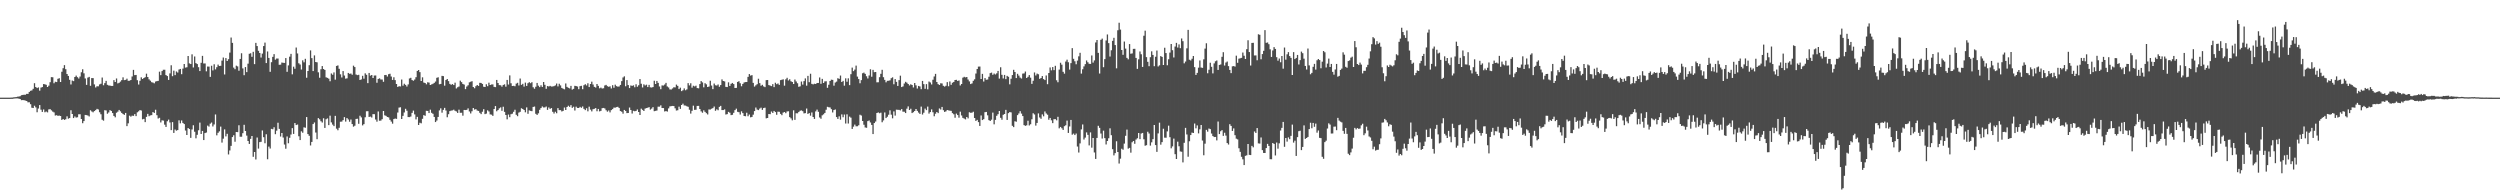 <svg xmlns="http://www.w3.org/2000/svg" width="1920" height="150"><path d="M0 75.000h1v1.000H0zM1 75.000h1v1.000H1zM2 75.000h1v1.000H2zM3 75.000h1v1.000H3zM4 75.000h1v1.000H4zM5 75.000h1v1.000H5zM6 74.996h1v1.000H6zM7 74.987h1v1.000H7zM8 74.955h1v1.000H8zM9 74.907h1v1.000H9zM10 74.768h1v1.000H10zM11 74.639h1v1.000H11zM12 74.549h1v1.000H12zM13 74.237h1v1.317H13zM14 74.162h1v1.598H14zM15 73.864h1v2.173H15zM16 73.097h1v3.842H16zM17 72.888h1v3.975H17zM18 72.776h1v4.199H18zM19 72.777h1v4.509H19zM20 72.115h1v5.457H20zM21 72.073h1v6.513H21zM22 70.584h1v7.964H22zM23 69.724h1v10.285H23zM24 69.428h1v13.286H24zM25 68.185h1v14.761H25zM26 63.897h1v17.300H26zM27 66.840h1v15.627H27zM28 67.648h1v18.586H28zM29 67.127h1v16.230H29zM30 69.618h1v11.086H30zM31 67.295h1v16.930H31zM32 66.877h1v19.063H32zM33 64.552h1v19.530H33zM34 64.707h1v21.518H34zM35 65.143h1v20.502H35zM36 66.828h1v19.483H36zM37 65.784h1v18.232H37zM38 63.109h1v20.719H38zM39 59.262h1v25.457H39zM40 59.350h1v26.336H40zM41 63.971h1v22.374H41zM42 62.760h1v25.955H42zM43 63.004h1v25.466H43zM44 60.523h1v28.457H44zM45 60.078h1v28.716H45zM46 62.988h1v26.109H46zM47 55.105h1v36.990H47zM48 52.378h1v38.998H48zM49 49.997h1v42.114H49zM50 53.121h1v38.499H50zM51 56.851h1v32.478H51zM52 58.293h1v32.820H52zM53 61.265h1v29.430H53zM54 64.853h1v19.844H54zM55 61.869h1v25.666H55zM56 62.318h1v28.369H56zM57 59.137h1v30.288H57zM58 58.078h1v32.249H58zM59 59.283h1v30.776H59zM60 60.306h1v27.455H60zM61 58.784h1v28.995H61zM62 55.521h1v35.893H62zM63 53.182h1v41.461H63zM64 56.330h1v36.669H64zM65 60.284h1v27.985H65zM66 65.177h1v23.228H66zM67 59.597h1v29.129H67zM68 59.033h1v30.422H68zM69 65.891h1v18.786H69zM70 59.944h1v25.677H70zM71 59.991h1v26.257H71zM72 64.803h1v20.511H72zM73 67.165h1v17.441H73zM74 66.230h1v17.389H74zM75 66.325h1v17.768H75zM76 64.833h1v21.397H76zM77 64.307h1v23.436H77zM78 59.569h1v32.407H78zM79 65.501h1v27.166H79zM80 63.829h1v20.796H80zM81 62.120h1v22.704H81zM82 65.147h1v22.215H82zM83 65.634h1v20.721H83zM84 65.718h1v18.863H84zM85 66.019h1v19.204H85zM86 65.983h1v20.847H86zM87 61.528h1v27.531H87zM88 62.999h1v27.099H88zM89 60.254h1v26.323H89zM90 64.055h1v21.698H90zM91 63.571h1v20.868H91zM92 62.669h1v22.846H92zM93 61.565h1v25.187H93zM94 59.399h1v28.187H94zM95 61.547h1v26.676H95zM96 61.339h1v25.389H96zM97 60.409h1v36.483H97zM98 62.040h1v32.671H98zM99 61.986h1v26.853H99zM100 61.438h1v28.141H100zM101 58.710h1v30.134H101zM102 53.671h1v35.298H102zM103 57.716h1v29.934H103zM104 57.542h1v31.651H104zM105 61.596h1v24.674H105zM106 64.898h1v20.614H106zM107 62.056h1v22.458H107zM108 59.399h1v25.491H108zM109 60.689h1v30.946H109zM110 59.901h1v31.365H110zM111 59.280h1v34.531H111zM112 56.574h1v33.163H112zM113 59.134h1v28.317H113zM114 60.933h1v28.305H114zM115 61.948h1v26.680H115zM116 63.139h1v25.271H116zM117 63.434h1v22.609H117zM118 64.006h1v22.742H118zM119 62.592h1v21.698H119zM120 62.308h1v26.144H120zM121 62.089h1v28.938H121zM122 55.061h1v35.422H122zM123 57.678h1v36.396H123zM124 54.590h1v37.848H124zM125 53.577h1v39.052H125zM126 53.536h1v42.202H126zM127 57.657h1v39.823H127zM128 58.413h1v34.711H128zM129 61.384h1v30.491H129zM130 56.359h1v37.690H130zM131 50.132h1v49.823H131zM132 58.532h1v35.287H132zM133 54.249h1v47.829H133zM134 57.693h1v41.779H134zM135 54.862h1v45.480H135zM136 55.683h1v44.185H136zM137 53.398h1v38.995H137zM138 52.919h1v41.780H138zM139 56.967h1v35.546H139zM140 52.694h1v41.734H140zM141 49.156h1v46.120H141zM142 51.941h1v48.316H142zM143 51.657h1v52.029H143zM144 43.002h1v55.373H144zM145 48.690h1v50.432H145zM146 49.205h1v56.700H146zM147 41.704h1v57.727H147zM148 51.836h1v44.356H148zM149 43.375h1v57.775H149zM150 48.493h1v57.756H150zM151 49.221h1v54.281H151zM152 51.598h1v48.454H152zM153 54.576h1v39.597H153zM154 48.228h1v54.698H154zM155 42.915h1v57.623H155zM156 48.737h1v58.825H156zM157 48.766h1v53.410H157zM158 54.760h1v47.046H158zM159 51.090h1v45.354H159zM160 51.138h1v46.101H160zM161 59.030h1v35.933H161zM162 50.491h1v43.621H162zM163 54.076h1v43.073H163zM164 49.337h1v46.260H164zM165 53.312h1v34.621H165zM166 51.627h1v52.329H166zM167 49.618h1v52.380H167zM168 50.684h1v50.168H168zM169 50.522h1v46.724H169zM170 46.563h1v62.969H170zM171 44.192h1v62.281H171zM172 57.182h1v42.177H172zM173 44.586h1v60.177H173zM174 46.823h1v55.952H174zM175 45.443h1v73.191H175zM176 40.400h1v75.166H176zM177 28.841h1v83.170H177zM178 32.940h1v72.330H178zM179 51.921h1v51.976H179zM180 53.157h1v55.692H180zM181 50.452h1v50.942H181zM182 50.969h1v50.509H182zM183 54.309h1v41.920H183zM184 45.285h1v59.705H184zM185 40.897h1v64.114H185zM186 52.506h1v49.786H186zM187 57.758h1v38.084H187zM188 51.529h1v49.102H188zM189 55.413h1v48.716H189zM190 48.900h1v59.370H190zM191 41.246h1v69.319H191zM192 40.899h1v65.749H192zM193 43.626h1v60.842H193zM194 39.778h1v80.654H194zM195 49.265h1v67.447H195zM196 32.929h1v89.528H196zM197 35.367h1v70.256H197zM198 38.991h1v75.134H198zM199 40.697h1v68.449H199zM200 44.195h1v64.697H200zM201 41.188h1v58.986H201zM202 35.356h1v70.036H202zM203 32.712h1v77.341H203zM204 48.414h1v54.708H204zM205 39.548h1v82.768H205zM206 44.470h1v68.129H206zM207 55.144h1v58.914H207zM208 47.756h1v51.205H208zM209 43.684h1v55.572H209zM210 41.585h1v56.177H210zM211 45.849h1v57.221H211zM212 44.936h1v55.396H212zM213 44.951h1v49.289H213zM214 49.761h1v49.212H214zM215 49.675h1v55.174H215zM216 48.042h1v54.123H216zM217 48.238h1v57.403H217zM218 48.344h1v62.652H218zM219 44.572h1v69.631H219zM220 55.143h1v49.676H220zM221 50.201h1v59.802H221zM222 43.516h1v62.340H222zM223 41.350h1v61.972H223zM224 57.076h1v41.320H224zM225 51.212h1v51.647H225zM226 52.778h1v41.724H226zM227 36.487h1v59.541H227zM228 41.057h1v54.564H228zM229 48.592h1v56.065H229zM230 49.578h1v57.994H230zM231 53.425h1v47.438H231zM232 46.316h1v55.618H232zM233 47.885h1v49.912H233zM234 45.146h1v52.948H234zM235 59.682h1v30.218H235zM236 54.541h1v48.447H236zM237 50.091h1v54.206H237zM238 38.690h1v73.050H238zM239 44.665h1v64.326H239zM240 54.566h1v40.697H240zM241 42.521h1v51.528H241zM242 47.614h1v54.165H242zM243 47.854h1v59.027H243zM244 55.549h1v35.189H244zM245 59.696h1v31.938H245zM246 53.213h1v39.937H246zM247 50.722h1v43.375H247zM248 52.998h1v37.815H248zM249 53.688h1v44.578H249zM250 59.409h1v32.202H250zM251 59.798h1v31.152H251zM252 60.434h1v35.665H252zM253 62.417h1v26.435H253zM254 56.422h1v37.565H254zM255 57.372h1v38.339H255zM256 55.584h1v41.286H256zM257 61.187h1v27.786H257zM258 50.661h1v48.172H258zM259 50.232h1v49.802H259zM260 52.851h1v45.300H260zM261 57.108h1v36.370H261zM262 59.471h1v33.917H262zM263 54.574h1v37.713H263zM264 58.029h1v31.914H264zM265 60.435h1v32.930H265zM266 60.164h1v30.517H266zM267 56.036h1v35.733H267zM268 56.655h1v36.840H268zM269 56.450h1v35.377H269zM270 57.406h1v37.875H270zM271 50.419h1v46.870H271zM272 51.524h1v45.030H272zM273 57.257h1v34.082H273zM274 57.704h1v33.471H274zM275 57.444h1v37.644H275zM276 61.432h1v27.445H276zM277 61.003h1v29.178H277zM278 58.238h1v38.091H278zM279 60.403h1v34.916H279zM280 56.337h1v33.720H280zM281 57.451h1v28.005H281zM282 63.834h1v21.564H282zM283 55.989h1v33.800H283zM284 58.125h1v31.428H284zM285 57.620h1v32.654H285zM286 59.886h1v27.751H286zM287 57.988h1v29.718H287zM288 57.941h1v33.844H288zM289 63.559h1v29.895H289zM290 60.639h1v24.950H290zM291 60.169h1v32.561H291zM292 61.042h1v31.601H292zM293 61.064h1v30.490H293zM294 62.801h1v22.442H294zM295 57.667h1v30.888H295zM296 57.558h1v31.441H296zM297 58.751h1v31.110H297zM298 56.996h1v33.142H298zM299 56.625h1v35.378H299zM300 58.751h1v34.660H300zM301 61.389h1v33.575H301zM302 59.356h1v32.079H302zM303 61.567h1v29.470H303zM304 64.512h1v26.786H304zM305 66.773h1v19.632H305zM306 66.176h1v16.442H306zM307 66.412h1v15.975H307zM308 61.071h1v30.310H308zM309 65.813h1v23.170H309zM310 64.322h1v22.073H310zM311 65.177h1v18.362H311zM312 66.436h1v18.593H312zM313 64.806h1v25.093H313zM314 60.275h1v29.687H314zM315 59.739h1v29.774H315zM316 61.471h1v25.191H316zM317 61.996h1v22.943H317zM318 61.091h1v26.755H318zM319 59.278h1v32.435H319zM320 54.452h1v35.326H320zM321 53.762h1v42.245H321zM322 55.401h1v38.866H322zM323 62.190h1v32.513H323zM324 59.397h1v31.856H324zM325 63.377h1v25.067H325zM326 63.728h1v25.191H326zM327 64.744h1v20.357H327zM328 63.167h1v22.024H328zM329 63.448h1v23.383H329zM330 65.257h1v18.988H330zM331 64.811h1v21.827H331zM332 64.371h1v23.041H332zM333 63.651h1v26.159H333zM334 62.633h1v31.125H334zM335 59.749h1v32.826H335zM336 59.339h1v30.480H336zM337 64.737h1v20.044H337zM338 64.466h1v18.756H338zM339 58.268h1v28.268H339zM340 58.463h1v25.922H340zM341 65.809h1v17.022H341zM342 61.433h1v23.455H342zM343 60.677h1v29.381H343zM344 62.305h1v25.399H344zM345 64.386h1v20.942H345zM346 65.117h1v19.814H346zM347 64.572h1v20.192H347zM348 65.355h1v18.880H348zM349 63.484h1v21.625H349zM350 67.956h1v17.627H350zM351 67.013h1v19.710H351zM352 66.454h1v17.747H352zM353 61.967h1v24.640H353zM354 63.100h1v23.488H354zM355 64.438h1v24.395H355zM356 64.984h1v19.421H356zM357 68.466h1v16.082H357zM358 66.483h1v17.888H358zM359 65.507h1v17.753H359zM360 63.214h1v22.367H360zM361 62.781h1v24.364H361zM362 62.382h1v23.072H362zM363 66.804h1v16.133H363zM364 67.773h1v16.417H364zM365 66.181h1v17.658H365zM366 65.289h1v19.579H366zM367 66.006h1v19.209H367zM368 63.568h1v23.087H368zM369 63.713h1v23.949H369zM370 64.466h1v21.339H370zM371 66.621h1v17.243H371zM372 66.827h1v20.819H372zM373 64.713h1v22.529H373zM374 66.207h1v18.537H374zM375 63.475h1v22.109H375zM376 65.303h1v22.569H376zM377 64.865h1v23.185H377zM378 64.842h1v24.147H378zM379 66.719h1v16.977H379zM380 66.911h1v14.535H380zM381 61.380h1v24.069H381zM382 63.762h1v20.775H382zM383 65.400h1v17.775H383zM384 65.480h1v16.995H384zM385 66.574h1v18.507H385zM386 65.247h1v16.705H386zM387 64.752h1v21.139H387zM388 66.563h1v21.767H388zM389 61.404h1v30.219H389zM390 64.938h1v22.997H390zM391 57.904h1v32.092H391zM392 63.966h1v23.728H392zM393 66.052h1v21.265H393zM394 65.913h1v19.928H394zM395 66.244h1v18.045H395zM396 64.204h1v23.972H396zM397 63.570h1v25.669H397zM398 65.639h1v20.838H398zM399 60.331h1v25.530H399zM400 65.201h1v17.942H400zM401 64.351h1v19.350H401zM402 66.499h1v17.979H402zM403 63.419h1v22.852H403zM404 66.011h1v16.458H404zM405 63.922h1v23.475H405zM406 63.154h1v21.640H406zM407 63.874h1v21.248H407zM408 63.105h1v22.296H408zM409 66.995h1v15.129H409zM410 68.141h1v13.701H410zM411 66.626h1v20.785H411zM412 63.691h1v24.595H412zM413 65.776h1v21.276H413zM414 66.941h1v17.382H414zM415 65.500h1v17.490H415zM416 66.787h1v14.989H416zM417 62.967h1v19.541H417zM418 65.120h1v17.363H418zM419 68.212h1v13.588H419zM420 66.098h1v18.280H420zM421 66.424h1v16.106H421zM422 65.945h1v17.642H422zM423 66.451h1v16.561H423zM424 66.406h1v19.446H424zM425 66.134h1v21.034H425zM426 65.580h1v20.245H426zM427 64.153h1v22.834H427zM428 66.369h1v16.657H428zM429 64.300h1v20.276H429zM430 65.592h1v18.978H430zM431 67.536h1v18.067H431zM432 68.167h1v16.977H432zM433 68.590h1v13.997H433zM434 64.086h1v20.418H434zM435 66.721h1v15.463H435zM436 67.445h1v13.750H436zM437 67.885h1v14.168H437zM438 65.924h1v14.829H438zM439 68.829h1v13.996H439zM440 68.250h1v13.742H440zM441 65.892h1v19.023H441zM442 66.117h1v15.797H442zM443 66.463h1v16.449H443zM444 68.496h1v14.423H444zM445 66.165h1v15.928H445zM446 65.874h1v16.902H446zM447 68.522h1v13.261H447zM448 65.435h1v18.165H448zM449 64.686h1v19.880H449zM450 65.640h1v17.488H450zM451 63.953h1v21.536H451zM452 66.868h1v15.077H452zM453 64.498h1v19.654H453zM454 62.709h1v22.823H454zM455 64.945h1v18.930H455zM456 66.696h1v16.847H456zM457 67.212h1v15.782H457zM458 64.529h1v20.917H458zM459 65.955h1v17.681H459zM460 67.852h1v17.682H460zM461 67.291h1v17.852H461zM462 67.982h1v15.091H462zM463 67.806h1v15.068H463zM464 65.659h1v17.647H464zM465 65.202h1v19.500H465zM466 66.219h1v19.562H466zM467 66.688h1v18.164H467zM468 66.325h1v19.987H468zM469 67.954h1v16.645H469zM470 65.432h1v18.361H470zM471 67.355h1v15.259H471zM472 65.005h1v17.709H472zM473 66.164h1v16.102H473zM474 66.568h1v15.459H474zM475 66.397h1v16.499H475zM476 65.239h1v20.046H476zM477 62.330h1v23.487H477zM478 59.518h1v27.774H478zM479 58.629h1v25.803H479zM480 66.259h1v18.931H480zM481 61.499h1v25.369H481zM482 65.336h1v21.422H482zM483 67.612h1v14.997H483zM484 65.613h1v18.886H484zM485 65.931h1v21.240H485zM486 65.528h1v19.544H486zM487 67.021h1v18.452H487zM488 64.715h1v20.459H488zM489 66.624h1v17.431H489zM490 65.504h1v20.506H490zM491 60.708h1v27.623H491zM492 64.308h1v19.132H492zM493 67.165h1v17.190H493zM494 64.768h1v20.477H494zM495 65.632h1v17.774H495zM496 65.031h1v17.988H496zM497 66.856h1v15.895H497zM498 65.192h1v17.100H498zM499 67.055h1v17.121H499zM500 67.248h1v16.138H500zM501 66.876h1v15.380H501zM502 62.013h1v23.385H502zM503 64.517h1v20.630H503zM504 62.160h1v22.751H504zM505 63.633h1v18.275H505zM506 66.403h1v15.539H506zM507 68.528h1v12.356H507zM508 65.585h1v17.334H508zM509 65.665h1v17.348H509zM510 64.944h1v20.672H510zM511 63.624h1v21.661H511zM512 66.394h1v19.314H512zM513 67.161h1v16.100H513zM514 68.683h1v13.047H514zM515 68.747h1v12.772H515zM516 67.943h1v13.396H516zM517 67.009h1v14.429H517zM518 67.102h1v16.091H518zM519 64.974h1v19.906H519zM520 65.948h1v18.756H520zM521 68.417h1v13.503H521zM522 67.334h1v16.278H522zM523 69.991h1v10.639H523zM524 69.338h1v10.287H524zM525 67.910h1v13.078H525zM526 69.300h1v11.780H526zM527 68.673h1v12.962H527zM528 63.850h1v18.150H528zM529 65.609h1v18.668H529zM530 63.934h1v23.330H530zM531 67.316h1v17.767H531zM532 65.833h1v15.310H532zM533 66.367h1v18.011H533zM534 65.803h1v18.472H534zM535 67.630h1v13.726H535zM536 67.817h1v13.479H536zM537 64.580h1v19.110H537zM538 62.260h1v23.302H538zM539 63.293h1v23.265H539zM540 67.081h1v17.659H540zM541 63.900h1v22.015H541zM542 64.772h1v22.180H542zM543 66.811h1v21.109H543zM544 66.467h1v17.595H544zM545 62.001h1v22.110H545zM546 65.702h1v17.817H546zM547 68.450h1v14.587H547zM548 64.151h1v17.676H548zM549 65.487h1v19.585H549zM550 65.701h1v18.257H550zM551 64.876h1v19.814H551zM552 66.659h1v15.394H552zM553 65.352h1v15.967H553zM554 60.956h1v23.554H554zM555 62.191h1v22.341H555zM556 62.505h1v21.489H556zM557 66.737h1v21.237H557zM558 66.844h1v20.817H558zM559 63.248h1v22.645H559zM560 65.980h1v20.588H560zM561 64.384h1v24.053H561zM562 63.707h1v24.459H562zM563 64.550h1v22.105H563zM564 67.593h1v16.973H564zM565 67.466h1v16.012H565zM566 62.942h1v22.940H566zM567 62.377h1v23.775H567zM568 63.939h1v24.022H568zM569 66.264h1v19.260H569zM570 64.450h1v22.421H570zM571 63.308h1v25.762H571zM572 63.030h1v26.270H572zM573 63.000h1v23.593H573zM574 59.014h1v30.295H574zM575 56.897h1v31.088H575zM576 58.071h1v32.048H576zM577 57.700h1v32.092H577zM578 63.625h1v24.435H578zM579 66.511h1v18.771H579zM580 65.542h1v17.034H580zM581 64.657h1v19.531H581zM582 60.481h1v24.106H582zM583 63.832h1v19.583H583zM584 65.836h1v16.864H584zM585 65.144h1v19.254H585zM586 66.374h1v16.620H586zM587 66.915h1v15.762H587zM588 61.524h1v29.357H588zM589 61.449h1v29.152H589zM590 65.347h1v22.216H590zM591 65.750h1v21.937H591zM592 66.152h1v19.499H592zM593 64.627h1v22.122H593zM594 66.895h1v18.279H594zM595 63.558h1v22.518H595zM596 64.662h1v23.503H596zM597 64.118h1v21.644H597zM598 65.201h1v20.643H598zM599 61.563h1v25.873H599zM600 61.254h1v27.206H600zM601 60.908h1v25.556H601zM602 65.780h1v20.240H602zM603 60.906h1v26.054H603zM604 59.763h1v25.833H604zM605 61.784h1v23.652H605zM606 60.882h1v29.092H606zM607 62.404h1v28.509H607zM608 62.981h1v29.434H608zM609 64.522h1v20.207H609zM610 61.105h1v30.978H610zM611 62.552h1v24.422H611zM612 63.940h1v23.113H612zM613 66.652h1v19.315H613zM614 66.317h1v18.722H614zM615 62.599h1v22.183H615zM616 64.953h1v20.461H616zM617 62.311h1v24.780H617zM618 60.199h1v26.680H618zM619 65.791h1v17.583H619zM620 58.261h1v29.217H620zM621 63.114h1v23.712H621zM622 56.615h1v32.240H622zM623 64.435h1v21.921H623zM624 64.836h1v25.009H624zM625 64.313h1v27.048H625zM626 64.512h1v21.027H626zM627 63.732h1v20.443H627zM628 63.699h1v22.166H628zM629 59.514h1v30.705H629zM630 64.341h1v26.833H630zM631 60.560h1v28.029H631zM632 63.721h1v24.078H632zM633 62.495h1v24.240H633zM634 62.431h1v21.857H634zM635 67.433h1v14.585H635zM636 65.079h1v17.297H636zM637 62.228h1v20.305H637zM638 61.174h1v22.708H638zM639 61.338h1v25.048H639zM640 65.808h1v18.747H640zM641 63.368h1v20.708H641zM642 62.685h1v27.241H642zM643 60.044h1v31.316H643zM644 60.575h1v28.775H644zM645 58.003h1v33.907H645zM646 62.960h1v24.914H646zM647 62.106h1v27.962H647zM648 65.792h1v22.152H648zM649 60.137h1v34.716H649zM650 62.783h1v25.026H650zM651 60.183h1v34.708H651zM652 65.366h1v24.207H652zM653 57.002h1v33.365H653zM654 51.916h1v47.116H654zM655 54.612h1v42.691H655zM656 53.447h1v42.265H656zM657 50.382h1v46.618H657zM658 58.826h1v38.147H658zM659 60.739h1v35.445H659zM660 63.970h1v24.139H660zM661 61.535h1v27.187H661zM662 56.257h1v36.687H662zM663 55.759h1v40.055H663zM664 56.736h1v41.174H664zM665 58.572h1v39.587H665zM666 60.266h1v32.770H666zM667 57.970h1v34.535H667zM668 53.191h1v40.869H668zM669 58.921h1v37.028H669zM670 53.646h1v49.310H670zM671 55.443h1v39.055H671zM672 55.273h1v38.078H672zM673 63.237h1v23.540H673zM674 63.204h1v23.136H674zM675 59.294h1v27.696H675zM676 56.671h1v29.863H676zM677 53.619h1v40.295H677zM678 59.281h1v33.162H678zM679 61.336h1v25.052H679zM680 63.255h1v27.409H680zM681 62.065h1v27.568H681zM682 61.990h1v26.140H682zM683 61.683h1v23.042H683zM684 60.057h1v28.023H684zM685 59.390h1v31.480H685zM686 64.737h1v20.804H686zM687 60.701h1v28.077H687zM688 62.864h1v21.383H688zM689 66.012h1v18.314H689zM690 61.518h1v22.843H690zM691 58.100h1v26.702H691zM692 66.851h1v16.897H692zM693 66.357h1v19.395H693zM694 64.180h1v21.656H694zM695 62.841h1v23.975H695zM696 63.479h1v19.996H696zM697 64.522h1v17.201H697zM698 65.630h1v18.863H698zM699 64.736h1v18.782H699zM700 65.257h1v21.577H700zM701 67.171h1v18.999H701zM702 63.751h1v21.520H702zM703 65.532h1v18.192H703zM704 68.012h1v17.116H704zM705 65.991h1v20.487H705zM706 66.391h1v21.101H706zM707 68.520h1v13.329H707zM708 62.143h1v25.805H708zM709 64.632h1v21.936H709zM710 68.212h1v15.202H710zM711 64.610h1v19.994H711zM712 68.602h1v13.287H712zM713 62.614h1v24.642H713zM714 63.357h1v22.717H714zM715 64.855h1v19.177H715zM716 61.217h1v25.012H716zM717 58.729h1v30.544H717zM718 56.713h1v30.618H718zM719 63.000h1v23.022H719zM720 64.607h1v22.280H720zM721 65.290h1v18.001H721zM722 63.939h1v20.195H722zM723 64.079h1v18.045H723zM724 65.885h1v18.765H724zM725 66.490h1v19.473H725zM726 65.825h1v19.693H726zM727 63.056h1v21.446H727zM728 66.227h1v18.541H728zM729 62.563h1v22.448H729zM730 65.130h1v19.995H730zM731 63.550h1v23.320H731zM732 62.904h1v24.855H732zM733 61.448h1v28.970H733zM734 61.271h1v25.970H734zM735 62.161h1v26.190H735zM736 61.777h1v28.568H736zM737 65.612h1v20.142H737zM738 64.519h1v24.148H738zM739 59.668h1v30.830H739zM740 58.981h1v32.124H740zM741 59.431h1v32.249H741zM742 59.160h1v30.707H742zM743 61.055h1v29.874H743zM744 62.512h1v23.695H744zM745 64.543h1v22.085H745zM746 64.033h1v22.518H746zM747 62.058h1v23.774H747zM748 60.946h1v29.661H748zM749 56.494h1v36.401H749zM750 52.979h1v39.095H750zM751 51.151h1v42.668H751zM752 51.108h1v45.592H752zM753 60.654h1v28.044H753zM754 56.711h1v35.512H754zM755 62.606h1v28.953H755zM756 59.948h1v26.241H756zM757 61.222h1v24.724H757zM758 61.095h1v27.469H758zM759 58.928h1v33.337H759zM760 56.185h1v36.766H760zM761 55.763h1v36.166H761zM762 57.454h1v29.000H762zM763 56.456h1v39.036H763zM764 57.179h1v34.869H764zM765 56.312h1v32.616H765zM766 54.473h1v33.209H766zM767 60.361h1v24.905H767zM768 51.685h1v38.762H768zM769 57.472h1v34.480H769zM770 60.284h1v27.905H770zM771 57.568h1v29.980H771zM772 60.759h1v23.594H772zM773 58.265h1v33.850H773zM774 58.973h1v27.930H774zM775 64.789h1v21.253H775zM776 60.488h1v25.855H776zM777 57.666h1v38.930H777zM778 53.596h1v44.018H778zM779 55.281h1v37.832H779zM780 59.979h1v33.522H780zM781 56.668h1v31.742H781zM782 58.071h1v29.064H782zM783 59.610h1v25.809H783zM784 60.290h1v26.932H784zM785 56.526h1v32.619H785zM786 56.373h1v39.742H786zM787 54.914h1v41.755H787zM788 59.899h1v36.376H788zM789 58.984h1v33.720H789zM790 57.639h1v38.727H790zM791 59.624h1v35.791H791zM792 64.408h1v27.197H792zM793 62.024h1v24.976H793zM794 55.673h1v32.260H794zM795 57.954h1v38.498H795zM796 56.512h1v37.896H796zM797 57.041h1v30.038H797zM798 60.546h1v29.687H798zM799 59.917h1v31.317H799zM800 58.409h1v29.463H800zM801 60.726h1v28.603H801zM802 61.497h1v24.091H802zM803 57.958h1v29.196H803zM804 64.650h1v23.473H804zM805 56.039h1v35.903H805zM806 51.802h1v38.776H806zM807 54.029h1v38.370H807zM808 51.500h1v43.090H808zM809 53.879h1v37.675H809zM810 50.532h1v40.941H810zM811 61.657h1v30.768H811zM812 63.204h1v26.524H812zM813 53.476h1v45.069H813zM814 48.168h1v49.305H814zM815 49.656h1v48.869H815zM816 55.129h1v44.642H816zM817 56.598h1v40.322H817zM818 47.236h1v48.994H818zM819 45.821h1v46.810H819zM820 47.836h1v54.253H820zM821 53.477h1v43.649H821zM822 48.511h1v43.589H822zM823 36.962h1v66.466H823zM824 45.134h1v57.491H824zM825 47.063h1v56.680H825zM826 49.362h1v53.178H826zM827 46.564h1v65.998H827zM828 43.265h1v73.895H828zM829 40.538h1v69.609H829zM830 56.505h1v42.862H830zM831 53.214h1v42.373H831zM832 51.017h1v56.129H832zM833 49.277h1v56.423H833zM834 46.459h1v55.210H834zM835 47.821h1v55.770H835zM836 48.985h1v62.695H836zM837 49.118h1v52.578H837zM838 42.579h1v70.807H838zM839 48.085h1v57.897H839zM840 46.394h1v70.718H840zM841 32.596h1v89.480H841zM842 30.745h1v75.207H842zM843 40.627h1v56.005H843zM844 56.478h1v41.714H844zM845 30.586h1v71.994H845zM846 29.661h1v76.728H846zM847 51.586h1v48.778H847zM848 45.436h1v60.662H848zM849 31.088h1v79.855H849zM850 26.491h1v81.806H850zM851 33.112h1v73.067H851zM852 43.402h1v55.149H852zM853 38.615h1v65.199H853zM854 31.390h1v83.205H854zM855 29.032h1v90.332H855zM856 34.635h1v82.990H856zM857 52.468h1v56.042H857zM858 23.263h1v93.475H858zM859 17.452h1v108.130H859zM860 22.723h1v99.133H860zM861 38.388h1v75.856H861zM862 42.084h1v72.921H862zM863 31.883h1v78.388H863zM864 37.337h1v66.968H864zM865 44.452h1v55.081H865zM866 45.586h1v68.597H866zM867 33.839h1v79.737H867zM868 41.277h1v75.977H868zM869 41.033h1v68.214H869zM870 37.510h1v70.766H870zM871 37.498h1v72.946H871zM872 44.486h1v62.687H872zM873 52.879h1v53.291H873zM874 45.551h1v56.584H874zM875 39.527h1v67.343H875zM876 41.685h1v60.876H876zM877 51.386h1v50.712H877zM878 27.449h1v79.514H878zM879 23.544h1v88.399H879zM880 43.858h1v67.644H880zM881 47.473h1v53.706H881zM882 50.824h1v51.751H882zM883 43.906h1v67.901H883zM884 39.435h1v69.861H884zM885 42.213h1v64.635H885zM886 50.856h1v45.168H886zM887 43.567h1v67.832H887zM888 38.793h1v77.817H888zM889 51.059h1v51.409H889zM890 50.174h1v44.051H890zM891 43.042h1v68.082H891zM892 43.724h1v65.439H892zM893 49.907h1v48.955H893zM894 36.680h1v69.036H894zM895 40.768h1v64.999H895zM896 50.148h1v50.759H896zM897 45.493h1v51.004H897zM898 40.376h1v64.990H898zM899 33.767h1v80.147H899zM900 38.571h1v73.878H900zM901 44.155h1v62.308H901zM902 35.737h1v82.676H902zM903 32.943h1v89.149H903zM904 36.516h1v72.284H904zM905 34.078h1v78.280H905zM906 37.041h1v79.265H906zM907 29.516h1v87.026H907zM908 31.632h1v93.115H908zM909 48.646h1v61.010H909zM910 47.257h1v50.954H910zM911 37.120h1v66.144H911zM912 22.919h1v97.436H912zM913 45.865h1v62.609H913zM914 46.428h1v57.289H914zM915 45.128h1v56.685H915zM916 42.993h1v59.153H916zM917 51.582h1v43.275H917zM918 57.524h1v41.018H918zM919 55.959h1v40.339H919zM920 51.971h1v50.495H920zM921 46.432h1v52.897H921zM922 51.875h1v44.148H922zM923 52.108h1v55.811H923zM924 45.584h1v73.668H924zM925 37.305h1v73.034H925zM926 33.248h1v66.509H926zM927 56.277h1v44.869H927zM928 53.566h1v45.150H928zM929 48.204h1v50.971H929zM930 51.315h1v51.249H930zM931 56.364h1v48.153H931zM932 48.703h1v56.585H932zM933 47.048h1v58.134H933zM934 46.432h1v61.389H934zM935 53.713h1v39.605H935zM936 49.854h1v53.109H936zM937 49.528h1v51.293H937zM938 43.609h1v56.338H938zM939 40.095h1v64.227H939zM940 50.350h1v51.606H940zM941 48.025h1v56.102H941zM942 47.234h1v62.629H942zM943 50.779h1v60.211H943zM944 53.702h1v41.678H944zM945 56.185h1v40.526H945zM946 50.943h1v49.631H946zM947 50.745h1v47.878H947zM948 51.171h1v52.639H948zM949 42.740h1v63.754H949zM950 48.227h1v58.841H950zM951 45.079h1v68.796H951zM952 44.771h1v71.865H952zM953 44.438h1v75.991H953zM954 40.360h1v82.028H954zM955 42.809h1v83.943H955zM956 45.310h1v74.371H956zM957 37.793h1v81.501H957zM958 30.926h1v79.658H958zM959 39.972h1v78.982H959zM960 50.340h1v68.756H960zM961 32.949h1v79.056H961zM962 32.883h1v80.290H962zM963 42.573h1v58.371H963zM964 42.555h1v59.523H964zM965 46.290h1v52.087H965zM966 26.315h1v83.837H966zM967 26.716h1v83.584H967zM968 45.540h1v60.032H968zM969 41.509h1v73.809H969zM970 38.995h1v78.463H970zM971 23.127h1v94.391H971zM972 32.861h1v80.848H972zM973 32.626h1v77.886H973zM974 33.926h1v78.129H974zM975 37.882h1v84.375H975zM976 43.708h1v78.627H976zM977 38.759h1v71.045H977zM978 36.203h1v74.355H978zM979 37.604h1v81.779H979zM980 43.945h1v65.530H980zM981 46.587h1v67.575H981zM982 44.931h1v65.138H982zM983 47.814h1v52.413H983zM984 42.996h1v55.198H984zM985 52.744h1v40.892H985zM986 36.489h1v76.234H986zM987 45.831h1v60.177H987zM988 41.708h1v67.052H988zM989 40.052h1v65.478H989zM990 43.054h1v63.854H990zM991 44.450h1v59.887H991zM992 57.610h1v38.072H992zM993 40.015h1v69.527H993zM994 45.383h1v62.650H994zM995 44.504h1v75.262H995zM996 42.210h1v63.109H996zM997 49.499h1v51.261H997zM998 46.162h1v54.241H998zM999 39.638h1v75.639H999zM1000 40.872h1v71.953H1000zM1001 45.047h1v51.276H1001zM1002 50.658h1v56.016H1002zM1003 53.378h1v52.605H1003zM1004 37.291h1v67.881H1004zM1005 50.221h1v48.889H1005zM1006 57.022h1v37.249H1006zM1007 55.981h1v42.512H1007zM1008 51.326h1v43.071H1008zM1009 49.071h1v48.306H1009zM1010 53.476h1v41.473H1010zM1011 46.270h1v55.619H1011zM1012 45.323h1v54.897H1012zM1013 46.112h1v59.784H1013zM1014 52.441h1v53.635H1014zM1015 47.351h1v73.083H1015zM1016 39.171h1v82.801H1016zM1017 40.145h1v69.015H1017zM1018 51.802h1v56.226H1018zM1019 48.822h1v49.907H1019zM1020 45.013h1v49.714H1020zM1021 51.471h1v44.239H1021zM1022 49.096h1v53.467H1022zM1023 55.170h1v47.342H1023zM1024 57.347h1v39.929H1024zM1025 53.364h1v43.838H1025zM1026 49.082h1v50.925H1026zM1027 58.889h1v31.637H1027zM1028 58.267h1v34.368H1028zM1029 53.686h1v39.747H1029zM1030 52.687h1v41.308H1030zM1031 40.191h1v60.321H1031zM1032 41.976h1v60.783H1032zM1033 51.296h1v46.977H1033zM1034 52.010h1v50.812H1034zM1035 46.902h1v71.191H1035zM1036 46.405h1v72.753H1036zM1037 44.303h1v72.742H1037zM1038 43.532h1v70.615H1038zM1039 51.466h1v54.323H1039zM1040 31.560h1v66.620H1040zM1041 36.316h1v63.084H1041zM1042 49.157h1v49.202H1042zM1043 49.962h1v49.020H1043zM1044 48.087h1v50.638H1044zM1045 49.621h1v46.648H1045zM1046 56.347h1v38.705H1046zM1047 54.393h1v49.420H1047zM1048 54.368h1v48.040H1048zM1049 51.585h1v45.708H1049zM1050 49.757h1v50.417H1050zM1051 44.975h1v59.855H1051zM1052 39.424h1v66.148H1052zM1053 33.936h1v74.201H1053zM1054 28.506h1v86.148H1054zM1055 29.478h1v83.175H1055zM1056 34.259h1v81.420H1056zM1057 31.573h1v83.529H1057zM1058 33.715h1v81.260H1058zM1059 32.793h1v77.966H1059zM1060 35.877h1v70.403H1060zM1061 51.650h1v42.578H1061zM1062 56.257h1v37.760H1062zM1063 62.401h1v28.915H1063zM1064 58.507h1v33.851H1064zM1065 50.291h1v43.779H1065zM1066 51.449h1v45.513H1066zM1067 49.723h1v45.729H1067zM1068 50.313h1v45.590H1068zM1069 50.977h1v50.161H1069zM1070 50.107h1v54.802H1070zM1071 46.261h1v62.218H1071zM1072 41.651h1v75.687H1072zM1073 42.483h1v72.303H1073zM1074 32.124h1v87.395H1074zM1075 29.639h1v88.620H1075zM1076 21.314h1v97.939H1076zM1077 24.573h1v89.690H1077zM1078 27.024h1v83.313H1078zM1079 29.068h1v84.804H1079zM1080 23.416h1v92.319H1080zM1081 31.815h1v78.793H1081zM1082 38.832h1v67.590H1082zM1083 46.112h1v47.992H1083zM1084 49.006h1v57.388H1084zM1085 48.147h1v61.091H1085zM1086 57.751h1v47.008H1086zM1087 56.009h1v45.259H1087zM1088 54.098h1v49.739H1088zM1089 54.552h1v58.968H1089zM1090 48.597h1v60.748H1090zM1091 46.767h1v68.318H1091zM1092 43.002h1v71.413H1092zM1093 41.374h1v70.749H1093zM1094 50.427h1v58.335H1094zM1095 36.460h1v63.141H1095zM1096 25.036h1v80.279H1096zM1097 22.682h1v82.504H1097zM1098 53.470h1v45.175H1098zM1099 49.036h1v57.584H1099zM1100 37.340h1v77.051H1100zM1101 35.711h1v82.233H1101zM1102 51.008h1v47.911H1102zM1103 38.193h1v57.691H1103zM1104 41.085h1v62.116H1104zM1105 40.468h1v69.661H1105zM1106 45.969h1v63.527H1106zM1107 60.644h1v34.094H1107zM1108 59.750h1v31.052H1108zM1109 43.276h1v59.475H1109zM1110 46.732h1v57.311H1110zM1111 44.546h1v61.448H1111zM1112 48.708h1v51.791H1112zM1113 50.025h1v54.865H1113zM1114 44.166h1v65.111H1114zM1115 57.963h1v37.089H1115zM1116 56.446h1v41.807H1116zM1117 43.386h1v61.895H1117zM1118 31.993h1v81.411H1118zM1119 35.303h1v76.574H1119zM1120 49.171h1v46.918H1120zM1121 44.389h1v51.260H1121zM1122 51.438h1v54.560H1122zM1123 38.782h1v74.370H1123zM1124 43.087h1v66.765H1124zM1125 49.458h1v51.071H1125zM1126 49.547h1v49.067H1126zM1127 40.070h1v68.339H1127zM1128 50.174h1v55.551H1128zM1129 53.967h1v49.327H1129zM1130 56.366h1v46.152H1130zM1131 51.601h1v49.866H1131zM1132 45.560h1v64.653H1132zM1133 55.042h1v36.838H1133zM1134 56.836h1v42.698H1134zM1135 58.269h1v42.281H1135zM1136 46.713h1v55.356H1136zM1137 49.751h1v54.416H1137zM1138 48.706h1v53.505H1138zM1139 53.956h1v43.141H1139zM1140 52.653h1v44.331H1140zM1141 53.840h1v48.959H1141zM1142 51.996h1v59.557H1142zM1143 47.981h1v69.823H1143zM1144 54.337h1v50.851H1144zM1145 54.652h1v46.576H1145zM1146 49.121h1v49.066H1146zM1147 46.539h1v57.321H1147zM1148 48.320h1v52.458H1148zM1149 48.054h1v52.863H1149zM1150 48.772h1v48.558H1150zM1151 42.921h1v58.943H1151zM1152 51.284h1v54.864H1152zM1153 47.313h1v59.220H1153zM1154 49.461h1v52.794H1154zM1155 50.174h1v47.631H1155zM1156 46.636h1v51.179H1156zM1157 50.397h1v48.967H1157zM1158 50.261h1v54.126H1158zM1159 57.280h1v40.974H1159zM1160 45.202h1v53.288H1160zM1161 43.944h1v55.754H1161zM1162 59.272h1v32.087H1162zM1163 56.489h1v36.472H1163zM1164 55.364h1v41.672H1164zM1165 51.499h1v42.131H1165zM1166 52.158h1v44.018H1166zM1167 51.948h1v39.009H1167zM1168 49.545h1v48.502H1168zM1169 43.247h1v60.398H1169zM1170 53.016h1v49.663H1170zM1171 49.717h1v54.538H1171zM1172 44.909h1v54.393H1172zM1173 49.534h1v50.610H1173zM1174 52.504h1v49.529H1174zM1175 41.963h1v70.204H1175zM1176 40.939h1v72.416H1176zM1177 57.678h1v46.482H1177zM1178 51.426h1v49.018H1178zM1179 50.463h1v54.071H1179zM1180 47.426h1v60.349H1180zM1181 46.354h1v60.493H1181zM1182 50.657h1v46.278H1182zM1183 53.407h1v45.178H1183zM1184 55.645h1v42.027H1184zM1185 60.967h1v36.370H1185zM1186 58.161h1v37.334H1186zM1187 56.847h1v32.055H1187zM1188 56.725h1v32.227H1188zM1189 61.048h1v32.412H1189zM1190 61.656h1v30.444H1190zM1191 54.712h1v38.158H1191zM1192 49.119h1v42.333H1192zM1193 63.746h1v25.873H1193zM1194 62.168h1v30.884H1194zM1195 57.956h1v34.130H1195zM1196 53.856h1v43.952H1196zM1197 55.457h1v40.716H1197zM1198 51.716h1v49.900H1198zM1199 45.321h1v58.781H1199zM1200 46.678h1v51.020H1200zM1201 42.763h1v67.179H1201zM1202 53.714h1v52.190H1202zM1203 58.981h1v32.805H1203zM1204 61.374h1v31.884H1204zM1205 57.976h1v34.754H1205zM1206 51.560h1v50.635H1206zM1207 56.409h1v45.910H1207zM1208 53.299h1v46.388H1208zM1209 56.691h1v33.362H1209zM1210 52.315h1v41.371H1210zM1211 50.683h1v42.024H1211zM1212 51.608h1v47.088H1212zM1213 54.678h1v37.915H1213zM1214 57.841h1v39.641H1214zM1215 56.711h1v39.827H1215zM1216 49.157h1v42.144H1216zM1217 52.249h1v37.880H1217zM1218 61.584h1v24.191H1218zM1219 49.578h1v45.444H1219zM1220 50.289h1v42.424H1220zM1221 56.914h1v34.264H1221zM1222 57.072h1v37.275H1222zM1223 60.390h1v35.620H1223zM1224 52.802h1v41.414H1224zM1225 57.776h1v33.206H1225zM1226 51.944h1v45.295H1226zM1227 55.283h1v43.190H1227zM1228 56.388h1v36.209H1228zM1229 53.903h1v33.829H1229zM1230 59.921h1v30.057H1230zM1231 57.002h1v33.306H1231zM1232 56.529h1v44.787H1232zM1233 56.870h1v41.897H1233zM1234 57.088h1v34.221H1234zM1235 58.946h1v31.793H1235zM1236 60.239h1v30.271H1236zM1237 59.144h1v31.818H1237zM1238 58.457h1v29.191H1238zM1239 61.244h1v30.126H1239zM1240 61.083h1v28.961H1240zM1241 60.403h1v36.525H1241zM1242 62.402h1v28.268H1242zM1243 63.436h1v25.052H1243zM1244 59.690h1v28.491H1244zM1245 60.688h1v28.092H1245zM1246 62.862h1v29.678H1246zM1247 60.378h1v35.762H1247zM1248 62.127h1v28.055H1248zM1249 58.762h1v34.485H1249zM1250 58.435h1v36.255H1250zM1251 58.577h1v30.872H1251zM1252 64.668h1v23.190H1252zM1253 63.825h1v23.656H1253zM1254 59.169h1v26.978H1254zM1255 63.933h1v19.878H1255zM1256 62.201h1v24.213H1256zM1257 58.646h1v36.913H1257zM1258 60.688h1v30.667H1258zM1259 57.796h1v37.595H1259zM1260 63.077h1v24.024H1260zM1261 54.704h1v38.772H1261zM1262 57.888h1v40.218H1262zM1263 58.228h1v32.328H1263zM1264 61.764h1v24.348H1264zM1265 61.241h1v34.471H1265zM1266 56.032h1v43.449H1266zM1267 54.863h1v42.479H1267zM1268 57.525h1v33.327H1268zM1269 56.522h1v35.170H1269zM1270 55.416h1v36.936H1270zM1271 56.049h1v35.184H1271zM1272 55.738h1v39.761H1272zM1273 59.806h1v32.337H1273zM1274 55.966h1v34.046H1274zM1275 51.741h1v35.058H1275zM1276 55.279h1v41.401H1276zM1277 56.777h1v37.180H1277zM1278 55.325h1v39.129H1278zM1279 57.309h1v36.392H1279zM1280 56.237h1v35.524H1280zM1281 50.060h1v44.372H1281zM1282 51.583h1v38.386H1282zM1283 51.004h1v41.375H1283zM1284 52.023h1v38.692H1284zM1285 55.238h1v36.555H1285zM1286 56.393h1v33.540H1286zM1287 58.849h1v31.123H1287zM1288 61.356h1v25.616H1288zM1289 57.293h1v31.946H1289zM1290 55.879h1v39.381H1290zM1291 48.943h1v47.769H1291zM1292 51.111h1v45.413H1292zM1293 61.076h1v36.104H1293zM1294 51.664h1v47.976H1294zM1295 58.949h1v38.477H1295zM1296 56.900h1v34.693H1296zM1297 54.808h1v33.812H1297zM1298 56.453h1v42.370H1298zM1299 50.750h1v42.778H1299zM1300 57.492h1v31.046H1300zM1301 56.391h1v37.103H1301zM1302 47.235h1v50.736H1302zM1303 48.412h1v41.932H1303zM1304 50.873h1v46.472H1304zM1305 49.072h1v47.095H1305zM1306 53.954h1v38.363H1306zM1307 57.946h1v40.732H1307zM1308 54.790h1v39.924H1308zM1309 60.453h1v27.384H1309zM1310 60.617h1v34.945H1310zM1311 49.915h1v53.597H1311zM1312 44.399h1v51.080H1312zM1313 48.864h1v44.782H1313zM1314 54.664h1v37.186H1314zM1315 51.622h1v41.759H1315zM1316 55.008h1v42.632H1316zM1317 49.086h1v46.161H1317zM1318 55.777h1v40.646H1318zM1319 46.596h1v49.309H1319zM1320 49.334h1v50.894H1320zM1321 51.861h1v43.876H1321zM1322 53.280h1v46.312H1322zM1323 62.194h1v28.014H1323zM1324 52.882h1v51.058H1324zM1325 49.916h1v54.468H1325zM1326 60.541h1v36.031H1326zM1327 55.173h1v40.669H1327zM1328 55.972h1v38.821H1328zM1329 53.586h1v43.914H1329zM1330 59.873h1v32.641H1330zM1331 47.447h1v55.732H1331zM1332 56.715h1v42.590H1332zM1333 49.706h1v59.412H1333zM1334 55.595h1v46.277H1334zM1335 46.817h1v51.287H1335zM1336 44.968h1v56.645H1336zM1337 51.374h1v51.237H1337zM1338 52.576h1v48.280H1338zM1339 49.453h1v49.338H1339zM1340 44.919h1v63.167H1340zM1341 50.742h1v45.860H1341zM1342 46.541h1v56.808H1342zM1343 55.052h1v39.020H1343zM1344 51.874h1v48.603H1344zM1345 53.540h1v45.271H1345zM1346 52.604h1v43.335H1346zM1347 54.820h1v51.960H1347zM1348 45.090h1v58.998H1348zM1349 51.473h1v52.406H1349zM1350 50.463h1v51.794H1350zM1351 50.154h1v58.080H1351zM1352 48.858h1v56.476H1352zM1353 42.211h1v61.233H1353zM1354 34.277h1v66.381H1354zM1355 50.970h1v55.689H1355zM1356 46.318h1v63.569H1356zM1357 40.561h1v76.399H1357zM1358 43.955h1v72.947H1358zM1359 48.059h1v52.494H1359zM1360 35.733h1v73.261H1360zM1361 49.196h1v48.806H1361zM1362 54.766h1v47.477H1362zM1363 57.196h1v41.030H1363zM1364 53.424h1v47.367H1364zM1365 58.394h1v32.948H1365zM1366 50.356h1v52.906H1366zM1367 47.917h1v56.538H1367zM1368 52.249h1v49.471H1368zM1369 41.162h1v57.375H1369zM1370 53.850h1v36.032H1370zM1371 48.294h1v53.744H1371zM1372 52.502h1v44.579H1372zM1373 48.071h1v62.887H1373zM1374 47.066h1v61.782H1374zM1375 49.594h1v51.676H1375zM1376 45.049h1v57.470H1376zM1377 34.837h1v72.888H1377zM1378 35.380h1v66.192H1378zM1379 53.866h1v48.242H1379zM1380 48.741h1v59.924H1380zM1381 49.811h1v58.591H1381zM1382 48.100h1v58.987H1382zM1383 53.024h1v50.787H1383zM1384 51.068h1v56.101H1384zM1385 50.458h1v54.057H1385zM1386 48.972h1v55.619H1386zM1387 44.849h1v54.235H1387zM1388 46.105h1v54.228H1388zM1389 37.847h1v68.023H1389zM1390 44.382h1v66.679H1390zM1391 46.829h1v56.082H1391zM1392 41.822h1v72.667H1392zM1393 37.892h1v80.448H1393zM1394 37.215h1v86.270H1394zM1395 41.666h1v75.155H1395zM1396 36.103h1v85.940H1396zM1397 40.541h1v68.922H1397zM1398 43.312h1v70.965H1398zM1399 44.943h1v66.296H1399zM1400 39.101h1v75.133H1400zM1401 43.864h1v67.285H1401zM1402 43.633h1v63.677H1402zM1403 48.790h1v57.371H1403zM1404 45.244h1v56.856H1404zM1405 45.246h1v56.442H1405zM1406 49.366h1v53.510H1406zM1407 55.659h1v46.643H1407zM1408 52.890h1v51.696H1408zM1409 49.548h1v65.419H1409zM1410 45.163h1v68.381H1410zM1411 45.224h1v62.529H1411zM1412 44.163h1v67.198H1412zM1413 26.626h1v101.706H1413zM1414 21.953h1v123.621H1414zM1415 29.107h1v115.443H1415zM1416 43.209h1v91.795H1416zM1417 39.896h1v87.311H1417zM1418 25.942h1v91.371H1418zM1419 29.856h1v88.109H1419zM1420 34.732h1v76.615H1420zM1421 32.219h1v76.226H1421zM1422 38.922h1v70.387H1422zM1423 35.862h1v68.009H1423zM1424 44.986h1v57.741H1424zM1425 48.897h1v57.773H1425zM1426 47.796h1v57.903H1426zM1427 53.659h1v55.700H1427zM1428 51.872h1v64.621H1428zM1429 43.466h1v80.833H1429zM1430 37.462h1v93.017H1430zM1431 39.573h1v89.422H1431zM1432 35.324h1v89.363H1432zM1433 28.074h1v94.061H1433zM1434 20.377h1v85.698H1434zM1435 17.992h1v92.683H1435zM1436 25.823h1v88.057H1436zM1437 28.104h1v87.293H1437zM1438 30.361h1v79.305H1438zM1439 50.690h1v52.461H1439zM1440 55.608h1v39.060H1440zM1441 58.566h1v35.967H1441zM1442 61.209h1v34.935H1442zM1443 54.099h1v44.606H1443zM1444 51.904h1v42.429H1444zM1445 55.820h1v38.169H1445zM1446 55.903h1v38.489H1446zM1447 57.754h1v35.622H1447zM1448 56.264h1v42.211H1448zM1449 55.468h1v38.617H1449zM1450 49.154h1v49.674H1450zM1451 53.973h1v43.726H1451zM1452 46.012h1v59.267H1452zM1453 37.207h1v71.907H1453zM1454 40.803h1v72.413H1454zM1455 41.596h1v66.809H1455zM1456 52.765h1v47.785H1456zM1457 44.817h1v61.928H1457zM1458 28.583h1v88.265H1458zM1459 28.932h1v86.728H1459zM1460 44.819h1v57.102H1460zM1461 54.365h1v43.598H1461zM1462 58.246h1v40.500H1462zM1463 49.760h1v45.539H1463zM1464 52.379h1v42.940H1464zM1465 54.660h1v40.135H1465zM1466 55.135h1v38.069H1466zM1467 52.737h1v51.033H1467zM1468 52.317h1v45.378H1468zM1469 45.120h1v57.334H1469zM1470 53.968h1v47.265H1470zM1471 55.478h1v39.039H1471zM1472 53.748h1v38.885H1472zM1473 48.996h1v52.989H1473zM1474 45.964h1v58.495H1474zM1475 45.039h1v54.428H1475zM1476 55.233h1v46.023H1476zM1477 53.675h1v45.760H1477zM1478 46.285h1v65.555H1478zM1479 36.879h1v86.939H1479zM1480 45.965h1v66.827H1480zM1481 57.480h1v38.827H1481zM1482 52.699h1v60.351H1482zM1483 44.296h1v65.655H1483zM1484 41.486h1v62.416H1484zM1485 56.514h1v37.409H1485zM1486 57.706h1v36.891H1486zM1487 49.186h1v50.498H1487zM1488 40.229h1v72.831H1488zM1489 49.107h1v61.420H1489zM1490 51.414h1v56.333H1490zM1491 44.961h1v59.692H1491zM1492 46.292h1v65.644H1492zM1493 47.293h1v60.977H1493zM1494 54.616h1v43.898H1494zM1495 55.900h1v49.768H1495zM1496 52.068h1v61.342H1496zM1497 42.097h1v76.466H1497zM1498 54.570h1v47.371H1498zM1499 54.480h1v37.607H1499zM1500 53.354h1v38.303H1500zM1501 36.456h1v60.424H1501zM1502 40.649h1v62.263H1502zM1503 52.078h1v46.538H1503zM1504 54.971h1v40.062H1504zM1505 55.668h1v40.935H1505zM1506 52.010h1v45.101H1506zM1507 52.177h1v43.780H1507zM1508 46.407h1v60.803H1508zM1509 39.281h1v61.743H1509zM1510 30.908h1v77.997H1510zM1511 32.701h1v67.012H1511zM1512 43.807h1v65.095H1512zM1513 45.094h1v63.090H1513zM1514 54.821h1v50.269H1514zM1515 44.382h1v61.169H1515zM1516 37.916h1v77.311H1516zM1517 38.636h1v73.951H1517zM1518 46.199h1v50.960H1518zM1519 53.681h1v46.211H1519zM1520 58.037h1v44.980H1520zM1521 43.271h1v62.855H1521zM1522 44.912h1v53.059H1522zM1523 46.659h1v58.772H1523zM1524 51.175h1v48.164H1524zM1525 48.653h1v50.255H1525zM1526 52.442h1v50.699H1526zM1527 61.571h1v33.761H1527zM1528 51.798h1v42.396H1528zM1529 46.800h1v53.752H1529zM1530 50.229h1v53.493H1530zM1531 53.264h1v43.212H1531zM1532 54.605h1v43.054H1532zM1533 54.045h1v42.108H1533zM1534 48.130h1v60.720H1534zM1535 52.602h1v40.429H1535zM1536 57.150h1v38.495H1536zM1537 47.764h1v59.502H1537zM1538 41.870h1v59.484H1538zM1539 40.338h1v60.892H1539zM1540 46.791h1v54.859H1540zM1541 52.671h1v45.184H1541zM1542 44.023h1v62.715H1542zM1543 49.399h1v56.873H1543zM1544 39.951h1v66.021H1544zM1545 52.473h1v42.399H1545zM1546 56.399h1v33.130H1546zM1547 58.645h1v43.561H1547zM1548 57.591h1v40.049H1548zM1549 55.146h1v46.072H1549zM1550 53.746h1v43.847H1550zM1551 55.641h1v39.569H1551zM1552 59.003h1v42.194H1552zM1553 50.504h1v50.609H1553zM1554 47.936h1v54.379H1554zM1555 49.781h1v50.440H1555zM1556 56.001h1v40.685H1556zM1557 56.327h1v39.175H1557zM1558 57.687h1v34.728H1558zM1559 51.693h1v46.537H1559zM1560 53.196h1v44.623H1560zM1561 58.554h1v36.002H1561zM1562 52.543h1v46.270H1562zM1563 56.401h1v32.836H1563zM1564 51.698h1v44.461H1564zM1565 51.084h1v43.713H1565zM1566 55.139h1v40.656H1566zM1567 52.607h1v44.677H1567zM1568 59.936h1v35.775H1568zM1569 53.863h1v41.934H1569zM1570 56.133h1v36.707H1570zM1571 59.330h1v33.220H1571zM1572 58.536h1v34.469H1572zM1573 54.598h1v36.391H1573zM1574 56.628h1v37.219H1574zM1575 56.121h1v38.534H1575zM1576 59.278h1v31.602H1576zM1577 55.840h1v37.352H1577zM1578 58.426h1v33.601H1578zM1579 60.138h1v30.473H1579zM1580 52.081h1v37.841H1580zM1581 57.122h1v34.207H1581zM1582 52.242h1v44.448H1582zM1583 53.290h1v42.907H1583zM1584 52.388h1v43.881H1584zM1585 49.969h1v47.322H1585zM1586 54.746h1v39.307H1586zM1587 53.225h1v42.337H1587zM1588 39.784h1v63.901H1588zM1589 48.450h1v52.978H1589zM1590 50.471h1v44.718H1590zM1591 56.793h1v41.293H1591zM1592 54.396h1v40.079H1592zM1593 58.363h1v36.528H1593zM1594 56.672h1v41.657H1594zM1595 50.326h1v47.416H1595zM1596 57.803h1v39.618H1596zM1597 49.692h1v48.892H1597zM1598 44.512h1v59.008H1598zM1599 46.727h1v55.621H1599zM1600 44.469h1v59.758H1600zM1601 47.096h1v56.387H1601zM1602 41.708h1v58.735H1602zM1603 49.142h1v53.742H1603zM1604 52.903h1v50.070H1604zM1605 56.934h1v38.838H1605zM1606 47.362h1v50.782H1606zM1607 55.407h1v38.762H1607zM1608 51.665h1v39.342H1608zM1609 54.656h1v43.464H1609zM1610 42.860h1v59.510H1610zM1611 46.282h1v52.743H1611zM1612 54.470h1v44.750H1612zM1613 53.487h1v38.646H1613zM1614 47.501h1v57.283H1614zM1615 43.699h1v67.860H1615zM1616 46.086h1v62.898H1616zM1617 52.090h1v51.444H1617zM1618 55.340h1v45.929H1618zM1619 43.918h1v55.316H1619zM1620 49.751h1v48.941H1620zM1621 53.463h1v39.567H1621zM1622 51.046h1v47.421H1622zM1623 51.784h1v46.507H1623zM1624 44.609h1v58.323H1624zM1625 44.702h1v59.381H1625zM1626 49.097h1v53.754H1626zM1627 48.562h1v48.594H1627zM1628 51.675h1v49.129H1628zM1629 53.270h1v40.982H1629zM1630 52.029h1v50.824H1630zM1631 56.913h1v36.829H1631zM1632 51.307h1v48.782H1632zM1633 49.071h1v51.408H1633zM1634 49.129h1v54.629H1634zM1635 54.809h1v45.311H1635zM1636 40.831h1v63.825H1636zM1637 42.451h1v73.756H1637zM1638 52.179h1v53.386H1638zM1639 52.733h1v44.159H1639zM1640 45.692h1v49.859H1640zM1641 58.240h1v29.226H1641zM1642 53.657h1v39.967H1642zM1643 58.259h1v33.644H1643zM1644 52.178h1v45.967H1644zM1645 55.829h1v43.529H1645zM1646 58.853h1v34.351H1646zM1647 49.077h1v50.102H1647zM1648 33.802h1v79.210H1648zM1649 47.194h1v50.415H1649zM1650 54.843h1v45.327H1650zM1651 44.548h1v64.651H1651zM1652 47.412h1v57.094H1652zM1653 50.673h1v53.835H1653zM1654 47.608h1v47.725H1654zM1655 44.175h1v59.052H1655zM1656 45.351h1v65.065H1656zM1657 41.734h1v67.085H1657zM1658 43.039h1v65.086H1658zM1659 45.381h1v61.350H1659zM1660 43.328h1v59.177H1660zM1661 53.685h1v39.670H1661zM1662 43.442h1v63.201H1662zM1663 45.014h1v66.771H1663zM1664 56.613h1v42.328H1664zM1665 46.308h1v50.824H1665zM1666 46.073h1v57.313H1666zM1667 47.037h1v55.229H1667zM1668 45.470h1v59.640H1668zM1669 42.937h1v64.369H1669zM1670 46.591h1v47.164H1670zM1671 45.372h1v54.488H1671zM1672 55.834h1v37.627H1672zM1673 54.694h1v41.250H1673zM1674 50.196h1v47.476H1674zM1675 59.458h1v34.970H1675zM1676 57.940h1v42.839H1676zM1677 40.634h1v68.564H1677zM1678 50.794h1v40.638H1678zM1679 59.329h1v33.947H1679zM1680 58.935h1v39.044H1680zM1681 52.289h1v46.414H1681zM1682 53.037h1v51.406H1682zM1683 45.046h1v62.146H1683zM1684 37.762h1v68.306H1684zM1685 46.489h1v53.448H1685zM1686 55.517h1v38.610H1686zM1687 51.670h1v55.122H1687zM1688 49.382h1v60.262H1688zM1689 43.612h1v68.696H1689zM1690 50.724h1v51.861H1690zM1691 39.265h1v72.032H1691zM1692 49.603h1v45.219H1692zM1693 53.537h1v48.428H1693zM1694 52.169h1v41.085H1694zM1695 50.298h1v44.507H1695zM1696 52.682h1v39.971H1696zM1697 46.949h1v48.946H1697zM1698 34.646h1v85.602H1698zM1699 31.293h1v80.648H1699zM1700 41.549h1v62.886H1700zM1701 44.383h1v73.064H1701zM1702 33.755h1v82.949H1702zM1703 33.544h1v66.209H1703zM1704 39.074h1v60.475H1704zM1705 31.630h1v78.710H1705zM1706 36.928h1v68.011H1706zM1707 44.679h1v59.350H1707zM1708 43.352h1v65.003H1708zM1709 33.148h1v79.498H1709zM1710 37.321h1v86.452H1710zM1711 47.431h1v59.950H1711zM1712 44.543h1v62.676H1712zM1713 44.851h1v68.532H1713zM1714 34.955h1v84.168H1714zM1715 41.061h1v68.741H1715zM1716 33.579h1v80.208H1716zM1717 43.339h1v75.314H1717zM1718 15.453h1v116.787H1718zM1719 18.392h1v111.308H1719zM1720 37.946h1v95.272H1720zM1721 36.744h1v93.952H1721zM1722 32.787h1v86.113H1722zM1723 20.368h1v105.510H1723zM1724 36.298h1v65.567H1724zM1725 33.549h1v77.052H1725zM1726 37.821h1v73.378H1726zM1727 36.635h1v76.691H1727zM1728 38.903h1v79.647H1728zM1729 49.190h1v66.413H1729zM1730 34.953h1v92.015H1730zM1731 43.889h1v81.745H1731zM1732 31.009h1v93.603H1732zM1733 35.943h1v82.790H1733zM1734 24.034h1v108.579H1734zM1735 27.443h1v88.330H1735zM1736 35.134h1v71.957H1736zM1737 47.947h1v49.541H1737zM1738 28.802h1v90.186H1738zM1739 34.408h1v81.348H1739zM1740 36.902h1v94.876H1740zM1741 39.289h1v87.526H1741zM1742 46.768h1v69.593H1742zM1743 39.033h1v81.425H1743zM1744 31.516h1v80.176H1744zM1745 21.089h1v86.575H1745zM1746 40.954h1v75.238H1746zM1747 20.380h1v104.945H1747zM1748 32.331h1v74.958H1748zM1749 35.034h1v75.708H1749zM1750 44.111h1v62.468H1750zM1751 30.316h1v93.780H1751zM1752 28.121h1v104.962H1752zM1753 36.373h1v86.637H1753zM1754 18.928h1v100.424H1754zM1755 16.844h1v109.551H1755zM1756 22.602h1v96.337H1756zM1757 42.154h1v80.334H1757zM1758 36.654h1v76.164H1758zM1759 34.505h1v91.557H1759zM1760 31.012h1v92.824H1760zM1761 28.475h1v101.709H1761zM1762 33.558h1v87.524H1762zM1763 28.591h1v97.753H1763zM1764 36.211h1v71.032H1764zM1765 34.476h1v75.720H1765zM1766 37.337h1v66.075H1766zM1767 49.368h1v57.345H1767zM1768 45.204h1v57.646H1768zM1769 58.638h1v38.510H1769zM1770 53.468h1v52.796H1770zM1771 52.730h1v48.295H1771zM1772 51.902h1v58.780H1772zM1773 52.607h1v49.383H1773zM1774 52.901h1v48.077H1774zM1775 47.765h1v50.438H1775zM1776 52.561h1v53.373H1776zM1777 51.637h1v48.811H1777zM1778 57.344h1v37.628H1778zM1779 54.331h1v49.745H1779zM1780 59.061h1v48.961H1780zM1781 52.760h1v39.954H1781zM1782 55.884h1v35.566H1782zM1783 58.505h1v31.945H1783zM1784 58.037h1v31.859H1784zM1785 59.740h1v29.230H1785zM1786 60.106h1v31.179H1786zM1787 63.268h1v24.236H1787zM1788 61.711h1v26.063H1788zM1789 62.217h1v25.860H1789zM1790 60.819h1v26.863H1790zM1791 63.582h1v23.213H1791zM1792 64.956h1v22.297H1792zM1793 61.324h1v29.274H1793zM1794 58.666h1v29.805H1794zM1795 61.901h1v28.349H1795zM1796 61.367h1v28.403H1796zM1797 61.085h1v25.201H1797zM1798 64.549h1v22.870H1798zM1799 64.147h1v21.263H1799zM1800 60.462h1v25.295H1800zM1801 61.904h1v27.411H1801zM1802 64.302h1v25.883H1802zM1803 66.021h1v17.989H1803zM1804 64.257h1v22.622H1804zM1805 64.856h1v19.660H1805zM1806 65.362h1v17.095H1806zM1807 66.383h1v16.128H1807zM1808 66.962h1v15.704H1808zM1809 67.536h1v12.790H1809zM1810 71.678h1v7.318H1810zM1811 69.801h1v10.619H1811zM1812 70.697h1v10.044H1812zM1813 68.877h1v15.861H1813zM1814 69.628h1v12.703H1814zM1815 69.466h1v11.843H1815zM1816 67.537h1v14.571H1816zM1817 68.303h1v14.870H1817zM1818 67.950h1v14.923H1818zM1819 69.346h1v12.538H1819zM1820 66.900h1v15.538H1820zM1821 68.462h1v13.687H1821zM1822 69.904h1v10.179H1822zM1823 70.995h1v8.931H1823zM1824 71.186h1v8.890H1824zM1825 70.659h1v9.061H1825zM1826 70.173h1v9.806H1826zM1827 70.091h1v9.680H1827zM1828 70.959h1v8.478H1828zM1829 71.958h1v5.944H1829zM1830 72.116h1v5.761H1830zM1831 71.665h1v6.626H1831zM1832 73.054h1v4.130H1832zM1833 72.834h1v4.502H1833zM1834 71.944h1v6.544H1834zM1835 70.333h1v9.095H1835zM1836 70.402h1v9.218H1836zM1837 70.157h1v9.029H1837zM1838 70.248h1v9.093H1838zM1839 71.115h1v7.842H1839zM1840 71.946h1v6.021H1840zM1841 70.558h1v8.362H1841zM1842 71.287h1v7.763H1842zM1843 71.469h1v7.797H1843zM1844 72.381h1v5.652H1844zM1845 71.738h1v7.003H1845zM1846 72.063h1v5.608H1846zM1847 72.639h1v4.615H1847zM1848 72.857h1v4.457H1848zM1849 72.205h1v5.065H1849zM1850 72.314h1v4.630H1850zM1851 73.654h1v2.845H1851zM1852 73.875h1v2.614H1852zM1853 73.451h1v3.431H1853zM1854 73.291h1v4.248H1854zM1855 73.229h1v4.408H1855zM1856 73.024h1v4.383H1856zM1857 72.407h1v5.465H1857zM1858 72.874h1v4.523H1858zM1859 72.156h1v5.611H1859zM1860 72.988h1v4.400H1860zM1861 72.296h1v5.284H1861zM1862 72.567h1v4.548H1862zM1863 73.719h1v2.886H1863zM1864 73.984h1v2.357H1864zM1865 73.935h1v2.532H1865zM1866 73.887h1v2.347H1866zM1867 73.554h1v2.948H1867zM1868 73.615h1v2.795H1868zM1869 73.613h1v2.771H1869zM1870 74.094h1v2.065H1870zM1871 74.119h1v1.733H1871zM1872 74.090h1v1.836H1872zM1873 74.290h1v1.570H1873zM1874 74.250h1v1.513H1874zM1875 74.189h1v1.953H1875zM1876 73.687h1v2.565H1876zM1877 73.790h1v2.497H1877zM1878 73.635h1v2.515H1878zM1879 73.572h1v2.780H1879zM1880 73.478h1v2.667H1880zM1881 74.349h1v1.578H1881zM1882 73.866h1v2.145H1882zM1883 74.064h1v2.016H1883zM1884 74.130h1v1.823H1884zM1885 74.295h1v1.395H1885zM1886 74.304h1v1.489H1886zM1887 74.368h1v1.145H1887zM1888 74.621h1v1.000H1888zM1889 74.540h1v1.000H1889zM1890 74.412h1v1.069H1890zM1891 74.451h1v1.000H1891zM1892 74.655h1v1.000H1892zM1893 74.696h1v1.000H1893zM1894 74.693h1v1.000H1894zM1895 74.772h1v1.000H1895zM1896 74.724h1v1.000H1896zM1897 74.696h1v1.000H1897zM1898 74.596h1v1.000H1898zM1899 74.649h1v1.000H1899zM1900 74.552h1v1.000H1900zM1901 74.734h1v1.000H1901zM1902 74.749h1v1.000H1902zM1903 74.749h1v1.000H1903zM1904 74.872h1v1.000H1904zM1905 74.908h1v1.000H1905zM1906 74.923h1v1.000H1906zM1907 74.935h1v1.000H1907zM1908 74.939h1v1.000H1908zM1909 74.932h1v1.000H1909zM1910 74.951h1v1.000H1910zM1911 74.964h1v1.000H1911zM1912 74.972h1v1.000H1912zM1913 74.979h1v1.000H1913zM1914 74.988h1v1.000H1914zM1915 74.996h1v1.000H1915zM1916 75.000h1v1.000H1916zM1917 75.000h1v1.000H1917zM1918 75.000h1v1.000H1918zM1919 75.000h1v1.000H1919z" fill="#4a4a4a"/></svg>